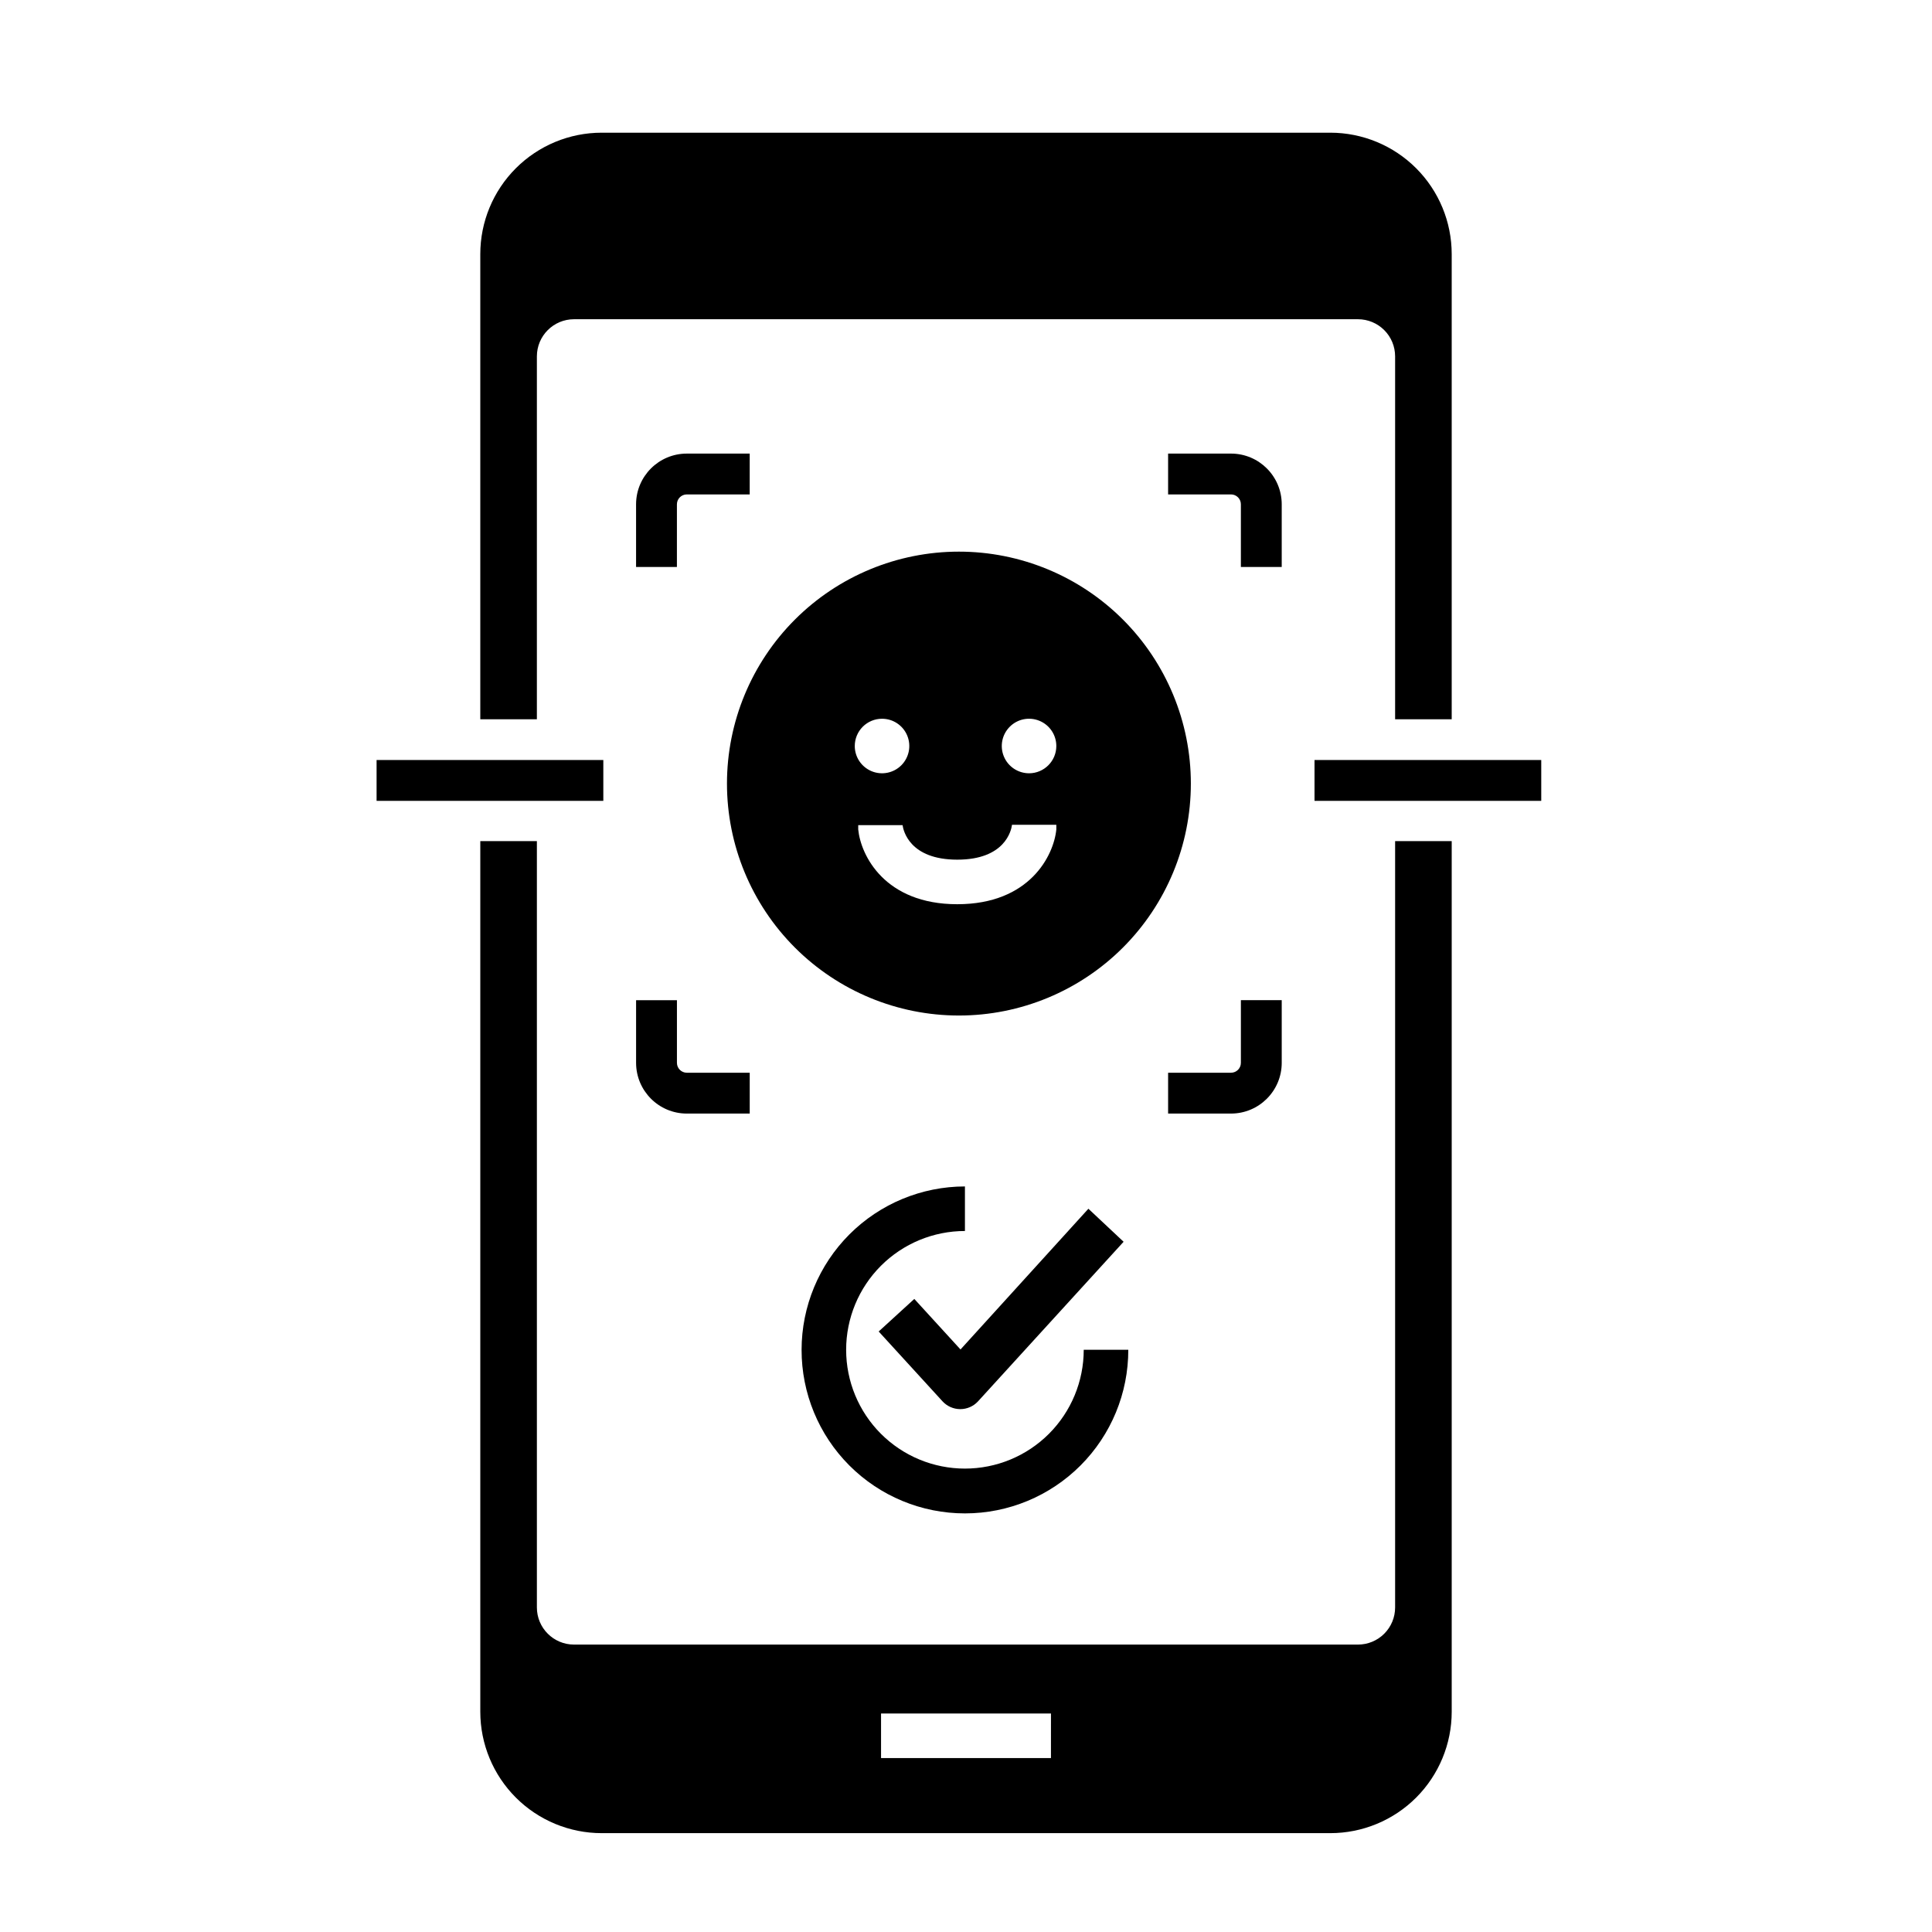 <?xml version="1.0" encoding="UTF-8"?>
<!-- Uploaded to: ICON Repo, www.svgrepo.com, Generator: ICON Repo Mixer Tools -->
<svg fill="#000000" width="800px" height="800px" version="1.1" viewBox="144 144 512 512" xmlns="http://www.w3.org/2000/svg">
 <g>
  <path d="m323.39 277.64c0.004-1.441 1.172-2.609 2.613-2.613h16.676v-10.824l-16.676 0.004c-7.418 0.008-13.426 6.016-13.438 13.434v16.613h10.824z"/>
  <path d="m483.67 277.64c-0.008-7.418-6.016-13.426-13.434-13.434h-16.676v10.824h16.676v-0.004c1.441 0.004 2.609 1.172 2.609 2.613v16.613h10.824z"/>
  <path d="m312.57 425.67c0.012 7.418 6.019 13.43 13.438 13.438h16.676v-10.824h-16.676c-1.441-0.004-2.609-1.172-2.613-2.613v-16.613h-10.824z"/>
  <path d="m483.67 425.67v-16.613h-10.824v16.613c0 1.441-1.168 2.609-2.609 2.613h-16.676v10.824h16.676c7.418-0.008 13.426-6.019 13.434-13.438z"/>
  <path d="m492.36 345.41h60.086v10.824h-60.086z"/>
  <path d="m243.8 345.41h60.086v10.824h-60.086z"/>
  <path d="m286.28 238.44c0-5.434 4.406-9.84 9.84-9.84h207.76c2.609 0 5.113 1.039 6.957 2.883 1.848 1.844 2.883 4.348 2.883 6.957v96.168h14.996v-123.27c0-8.531-3.391-16.715-9.422-22.75-6.035-6.031-14.219-9.422-22.75-9.422h-193.09c-8.531 0-16.715 3.391-22.746 9.422-6.035 6.035-9.426 14.219-9.426 22.75v123.27h14.996z"/>
  <path d="m513.72 569.99c0 2.613-1.035 5.113-2.883 6.961-1.844 1.844-4.348 2.879-6.957 2.879h-207.76c-5.434 0-9.84-4.402-9.84-9.84v-203.09h-14.996v230.73c0 8.531 3.391 16.715 9.426 22.75 6.031 6.031 14.215 9.422 22.746 9.422h193.09c8.531 0 16.715-3.391 22.75-9.422 6.031-6.035 9.422-14.219 9.422-22.75v-230.73h-14.996zm-91.207 39.914h-45.027v-11.809h45.031z"/>
  <path d="m386.3 488.23-9.441 8.629 16.906 18.492c1.199 1.316 2.898 2.07 4.68 2.082h0.043-0.004c1.77 0 3.457-0.73 4.664-2.019l38.617-42.332-9.328-8.754-33.891 37.297z"/>
  <path d="m356.43 501.71c-0.02 11.492 4.535 22.52 12.656 30.652 8.117 8.133 19.141 12.703 30.633 12.703s22.512-4.57 30.633-12.703c8.121-8.133 12.676-19.16 12.656-30.652h-11.809c0 8.348-3.316 16.355-9.219 22.262-5.906 5.902-13.91 9.219-22.262 9.219-8.348 0-16.355-3.316-22.262-9.219-5.902-5.906-9.219-13.91-9.219-22.262 0-8.348 3.316-16.355 9.219-22.262 5.902-5.902 13.91-9.219 22.262-9.219v-11.809c-11.477 0.012-22.48 4.578-30.598 12.691-8.113 8.117-12.68 19.121-12.691 30.598z"/>
  <path d="m398.12 290.19c-16.301 0-31.934 6.477-43.461 18.004s-18.004 27.16-18.004 43.461c0 16.305 6.477 31.938 18.004 43.465 11.527 11.527 27.16 18.004 43.465 18.004 16.301 0 31.934-6.477 43.461-18.004 11.527-11.527 18.004-27.164 18.004-43.465 0-16.301-6.477-31.938-18.004-43.465-11.527-11.527-27.16-18-43.465-18zm-20.371 44.285c2.922 0 5.559 1.758 6.676 4.461 1.117 2.699 0.5 5.809-1.566 7.875s-5.176 2.684-7.875 1.566c-2.699-1.121-4.461-3.754-4.461-6.676 0-1.918 0.762-3.758 2.117-5.113 1.355-1.352 3.191-2.113 5.109-2.113zm46.188 29.34c-0.672 6.852-7.019 19.812-26.25 19.812s-25.578-12.961-26.25-19.812v-1.148h11.754c0.195 1.449 1.855 9.152 14.496 9.152s14.305-7.703 14.508-9.246h11.742zm-7.227-14.891v0.004c-2.922-0.004-5.559-1.762-6.676-4.461-1.121-2.703-0.5-5.809 1.566-7.875 2.066-2.07 5.172-2.688 7.875-1.566 2.699 1.117 4.461 3.75 4.461 6.676 0 3.988-3.238 7.223-7.227 7.227z"/>
 </g>
</svg>